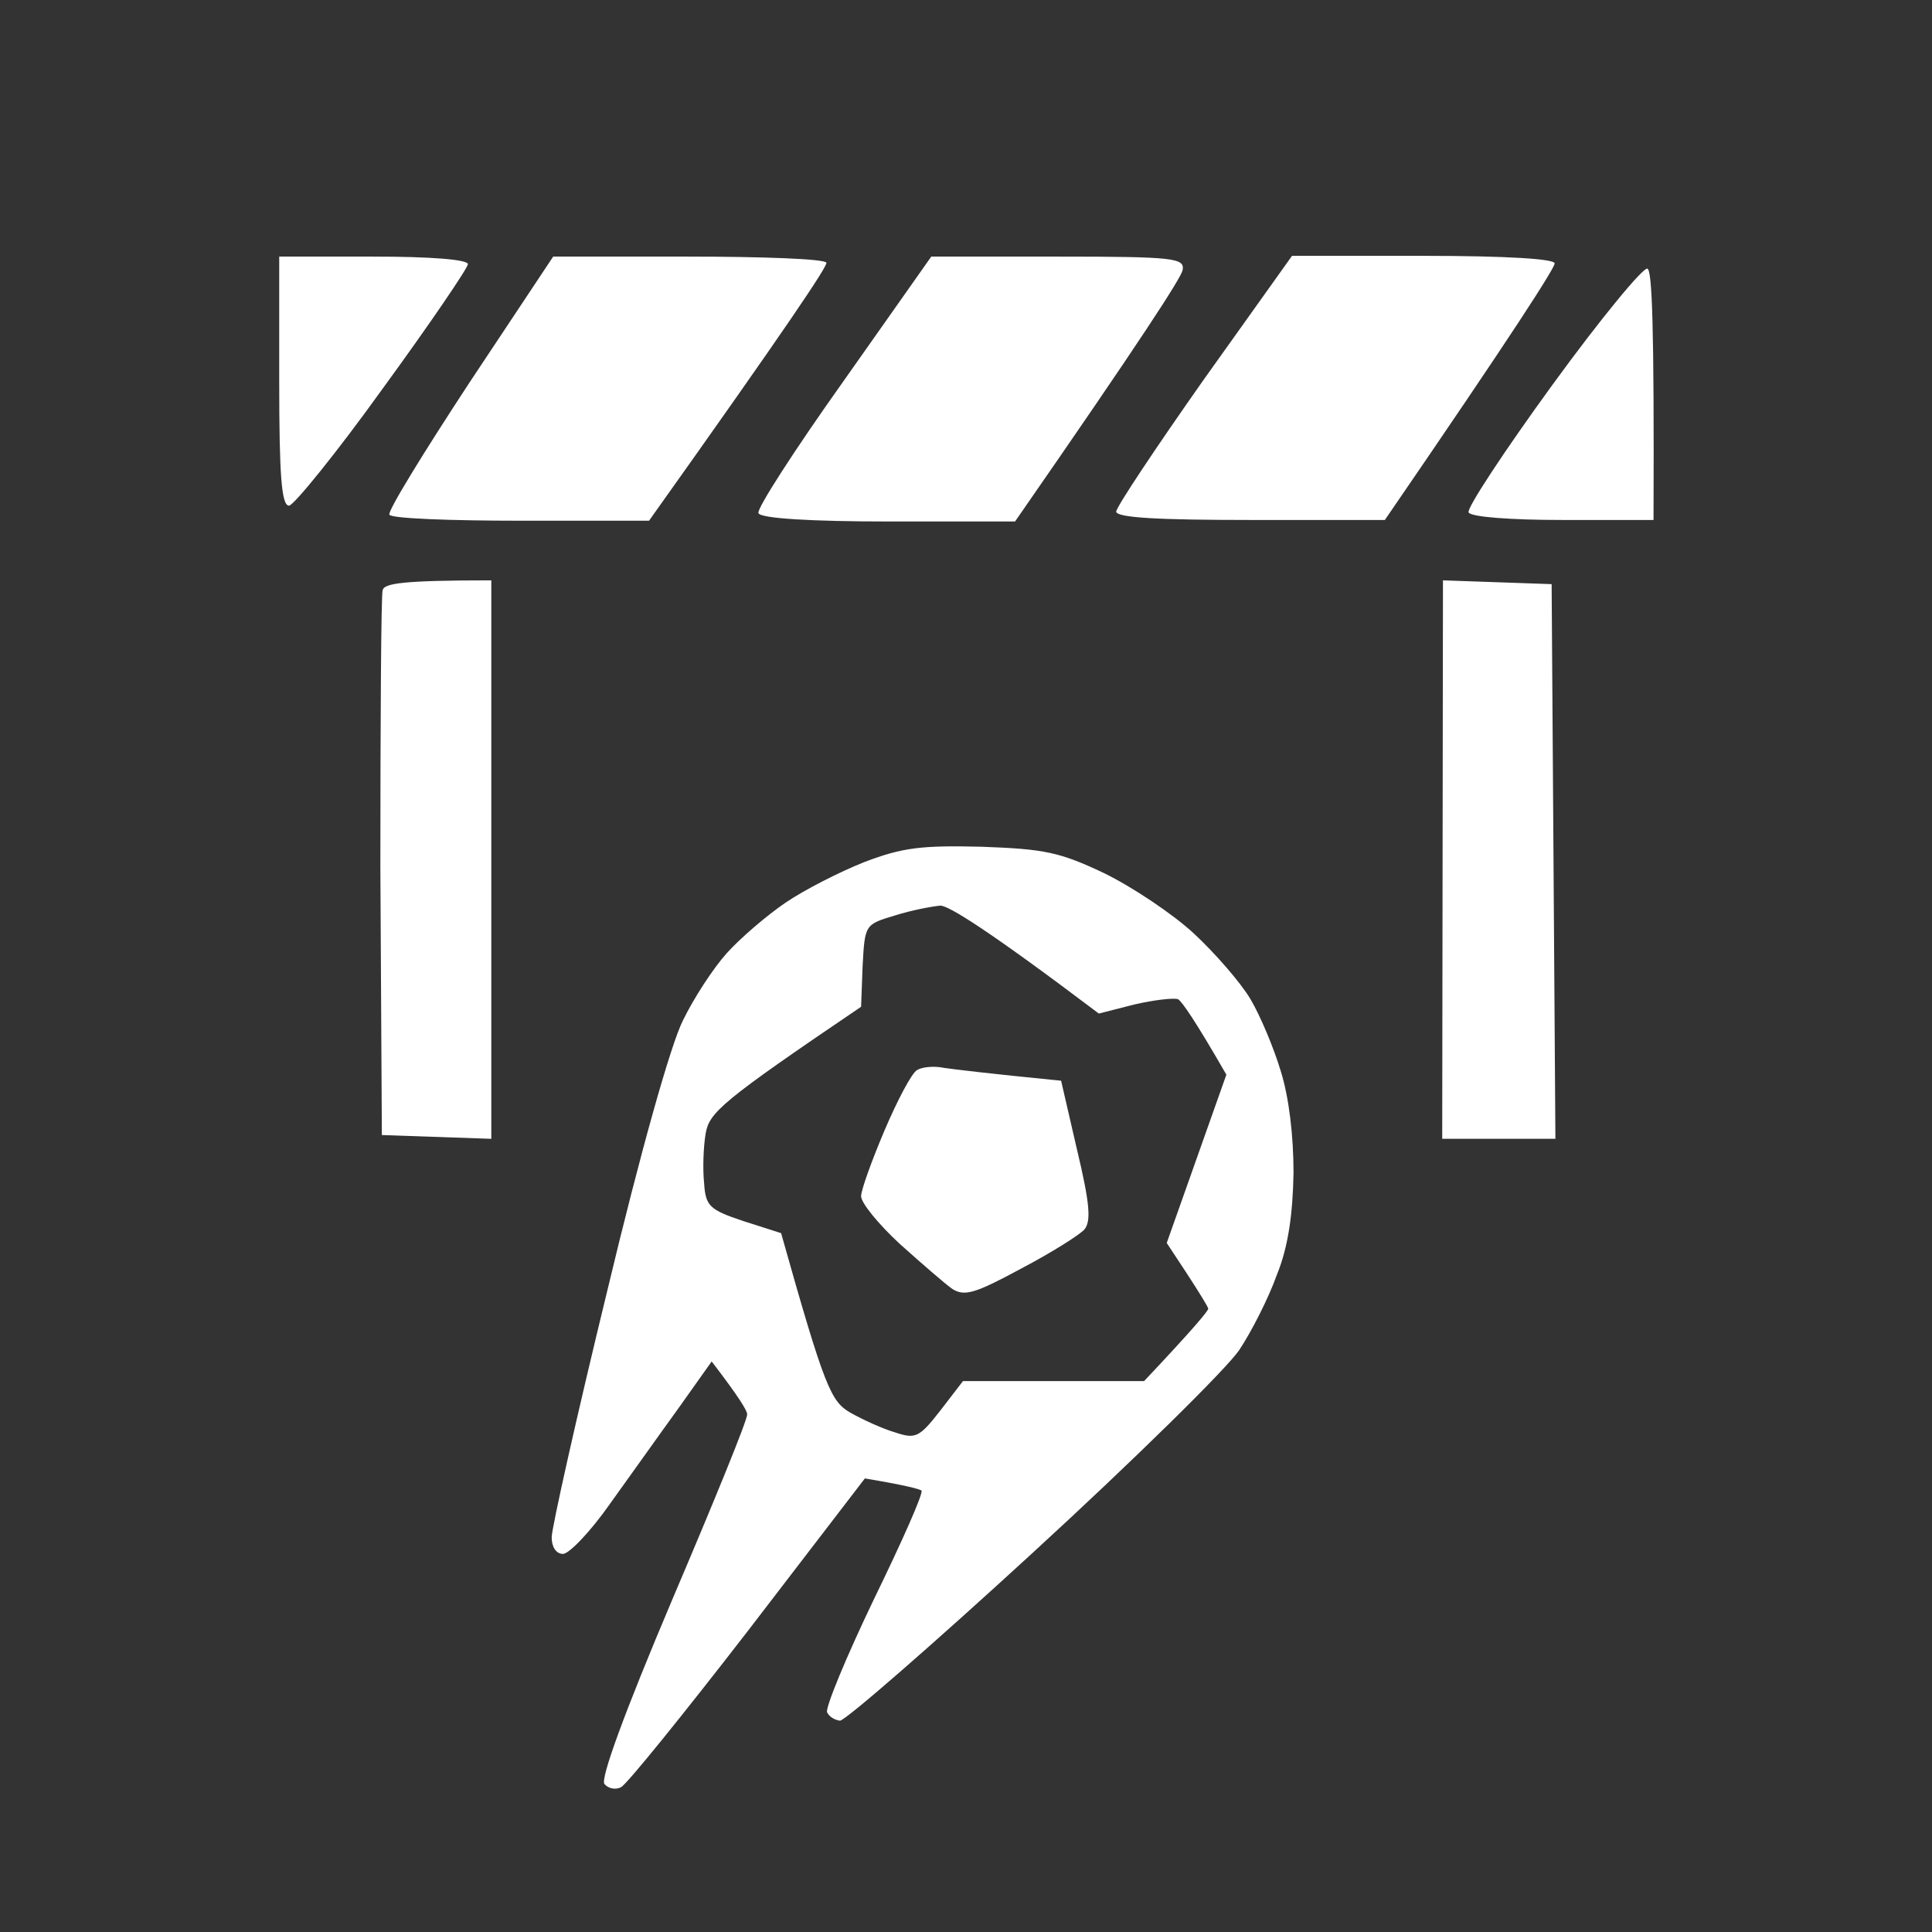 <svg width="80" height="80" viewBox="0 0 80 80" fill="none" xmlns="http://www.w3.org/2000/svg">
<rect x="0" y="0" width="80" height="80" fill="#333333" stroke="none"/>
<path d="M11.562 10.625H15.469C17.875 10.625 19.375 10.75 19.375 10.938C19.375 11.094 17.781 13.438 15.844 16.094C13.938 18.75 12.156 20.938 11.969 20.938C11.656 20.938 11.562 19.688 11.562 15.781V10.625ZM22.906 10.625H28.469C31.562 10.625 34.125 10.719 34.219 10.875C34.281 11 32.656 13.438 26.875 21.562H21.562C18.656 21.562 16.188 21.469 16.125 21.312C16.031 21.188 17.531 18.75 19.438 15.844L22.906 10.625ZM38.562 10.625H43.812C48.656 10.625 49.062 10.688 48.969 11.188C48.906 11.5 47.344 13.938 42.031 21.594H36.812C33.625 21.594 31.5 21.469 31.406 21.25C31.312 21.094 32.906 18.625 34.906 15.812L38.562 10.625ZM53.5 10.594H58.938C62.375 10.594 64.375 10.719 64.375 10.906C64.375 11.094 62.812 13.562 57.344 21.531H51.812C47.969 21.531 46.25 21.438 46.219 21.188C46.219 21 47.844 18.562 49.844 15.719L53.5 10.594ZM68.219 11.125C68.406 11.219 68.5 13.344 68.469 21.531H64.719C62.531 21.531 60.906 21.406 60.812 21.219C60.719 21.062 62.281 18.688 64.281 15.938C66.281 13.188 68.062 11.031 68.219 11.125ZM40.656 35.062C43.25 35.156 43.875 35.281 45.719 36.156C46.875 36.719 48.562 37.844 49.438 38.656C50.312 39.469 51.375 40.688 51.781 41.375C52.188 42.062 52.75 43.406 53.031 44.344C53.375 45.438 53.562 47.031 53.562 48.562C53.531 50.281 53.344 51.625 52.875 52.781C52.531 53.75 51.812 55.156 51.312 55.906C50.781 56.688 46.938 60.469 42.781 64.281C38.594 68.125 35 71.25 34.781 71.25C34.562 71.219 34.344 71.094 34.25 70.906C34.156 70.75 35.031 68.625 36.188 66.219C37.344 63.844 38.25 61.812 38.156 61.719C38.062 61.656 37.5 61.5 35.812 61.219L30.969 67.531C28.312 70.969 25.938 73.906 25.719 74C25.5 74.125 25.188 74.062 25.031 73.875C24.844 73.688 25.844 70.938 27.844 66.219C29.562 62.188 30.969 58.75 30.938 58.562C30.938 58.406 30.594 57.844 29.469 56.375L28.094 58.312C27.344 59.344 26.062 61.156 25.25 62.281C24.438 63.438 23.562 64.344 23.312 64.344C23.031 64.344 22.844 64.062 22.844 63.656C22.844 63.281 23.875 58.656 25.156 53.406C26.5 47.781 27.781 43.219 28.281 42.25C28.719 41.344 29.531 40.094 30.094 39.469C30.656 38.844 31.75 37.906 32.531 37.375C33.312 36.844 34.781 36.094 35.812 35.688C37.375 35.094 38.156 35 40.656 35.062ZM35.719 40L35.656 41.688C29.844 45.625 29.375 46.062 29.219 46.938C29.125 47.5 29.094 48.406 29.156 49C29.219 49.938 29.375 50.094 30.781 50.562L32.344 51.062C34.156 57.5 34.406 58.031 35.219 58.5C35.719 58.781 36.531 59.156 37.062 59.312C37.906 59.594 38.062 59.531 38.938 58.406L39.875 57.188H47.375C49.438 55 50.031 54.281 50.031 54.188C50.031 54.125 49.625 53.469 49.156 52.75L48.312 51.469L50.781 44.5C49.469 42.219 48.938 41.469 48.781 41.375C48.594 41.312 47.781 41.406 46.969 41.594L45.5 41.969C40.906 38.5 39.281 37.5 38.938 37.5C38.594 37.531 37.75 37.688 37.062 37.906C35.812 38.281 35.812 38.281 35.719 40ZM20.344 24.031V47.156L15.812 47L15.75 35.906C15.75 29.812 15.781 24.656 15.844 24.438C15.906 24.156 16.656 24.031 20.344 24.031ZM59.75 24.031L64.25 24.188L64.406 47.156H59.719L59.75 24.031ZM39.094 44.219C39.531 44.281 40.781 44.438 43.938 44.75L44.594 47.594C45.125 49.812 45.188 50.562 44.906 50.906C44.719 51.125 43.531 51.875 42.281 52.531C40.375 53.562 39.938 53.688 39.438 53.375C39.125 53.156 38.156 52.312 37.25 51.5C36.375 50.688 35.656 49.812 35.656 49.531C35.656 49.281 36.094 48.062 36.625 46.812C37.156 45.562 37.75 44.438 37.969 44.312C38.156 44.188 38.656 44.125 39.094 44.219Z" fill="white"/>
</svg>
